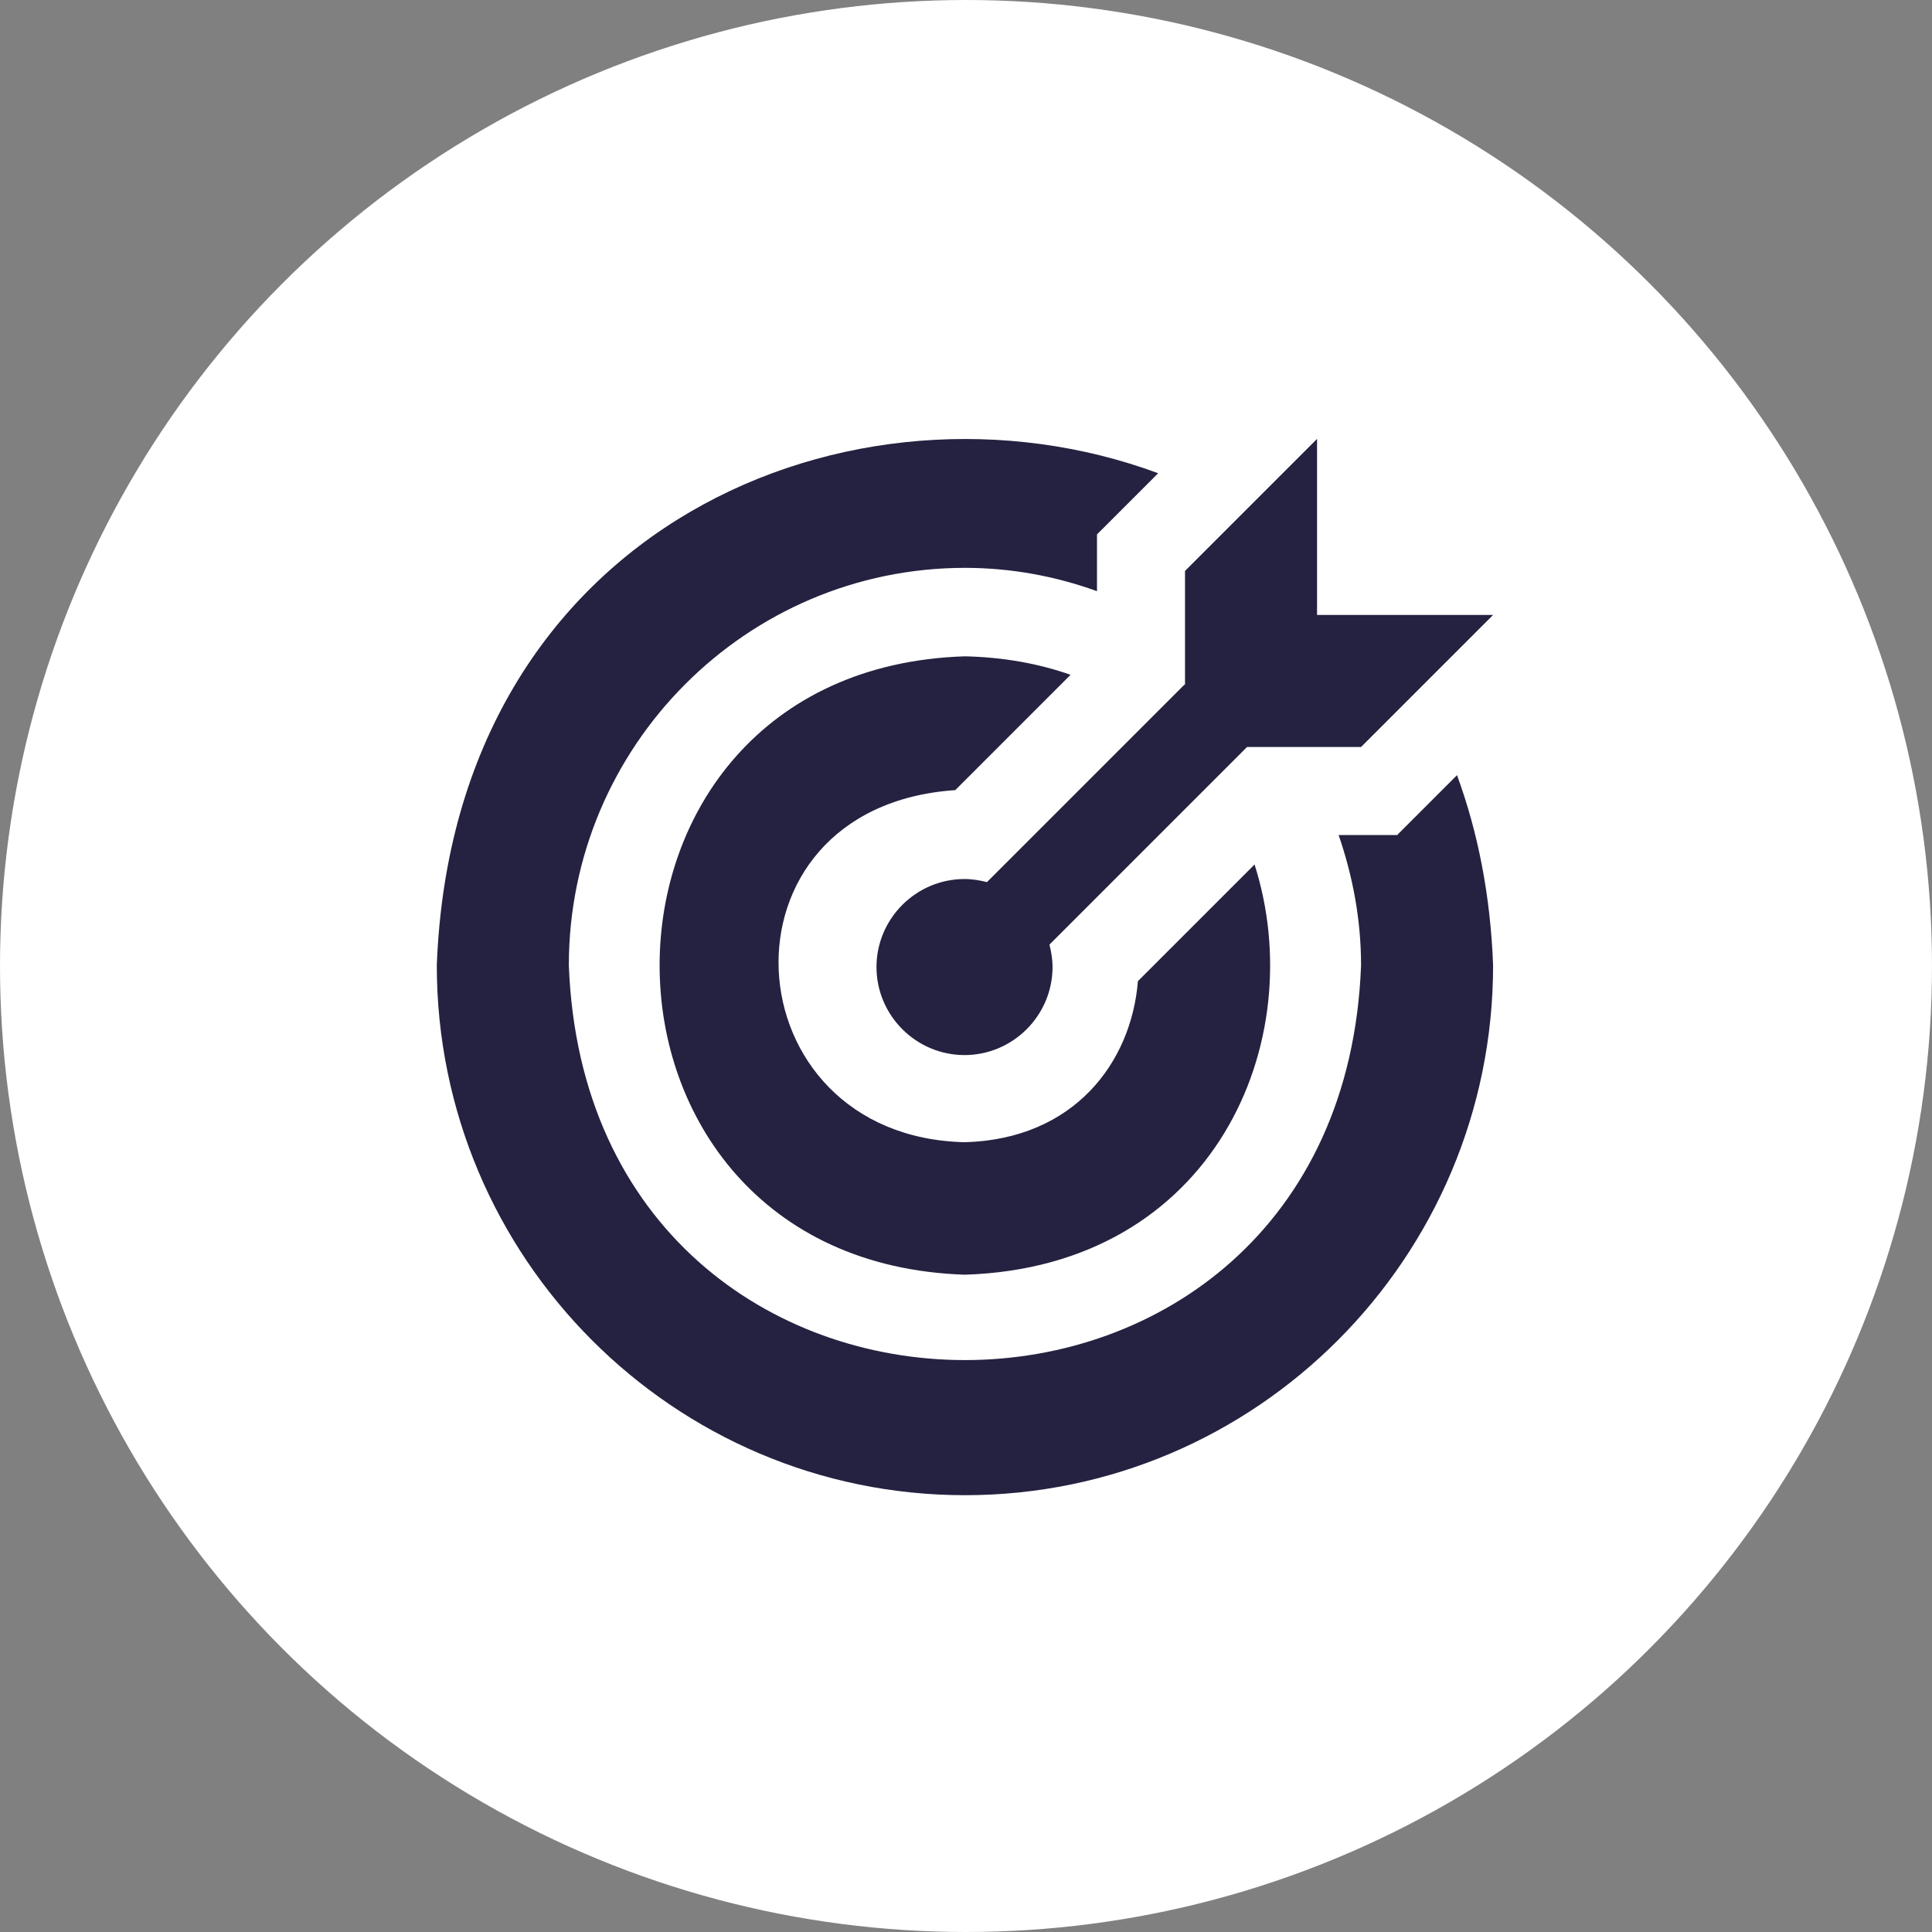 <?xml version="1.0" encoding="UTF-8"?> <svg xmlns="http://www.w3.org/2000/svg" width="920" height="920" viewBox="0 0 920 920" fill="none"><rect x="0" y="0" width="920" height="920" fill="#808080" stroke="none"/> <circle cx="460" cy="460" r="460" fill="white"></circle> <path d="M564.292 326.157V271.875L627.167 209V292.833H711L648.125 355.708H593.843L499.74 449.811C500.578 453.165 501.207 456.728 501.207 460.5C501.207 483.554 482.345 502.417 459.29 502.417C436.236 502.417 417.374 483.554 417.374 460.5C417.374 437.446 436.236 418.583 459.29 418.583C463.063 418.583 466.626 419.212 469.979 420.05L564.082 325.948L564.292 326.157ZM665.52 397.625H637.436C644.143 417.116 648.125 437.865 648.125 459.662C638.694 710.323 280.306 710.323 270.875 459.662C270.875 355.289 355.547 270.408 459.5 270.408C481.506 270.408 502.674 274.39 522.375 281.516V254.48L551.507 225.347C407.104 171.904 215.964 249.869 208 459.662C208 598.825 320.756 712 459.5 712C598.244 712 711 598.825 711 459.662C709.743 426.128 703.665 395.948 693.814 369.122L665.52 397.415V397.625ZM455.099 376.038L509.8 321.337C494.92 316.097 478.153 312.953 459.5 312.534C265.635 318.612 265.635 600.711 459.5 606.999C578.334 603.226 624.233 495.71 597.406 411.667L541.866 467.207C538.723 505.98 511.477 542.447 459.5 543.914C346.954 541.399 337.103 384.212 454.889 376.248L455.099 376.038Z" fill="#242240"></path> </svg> 